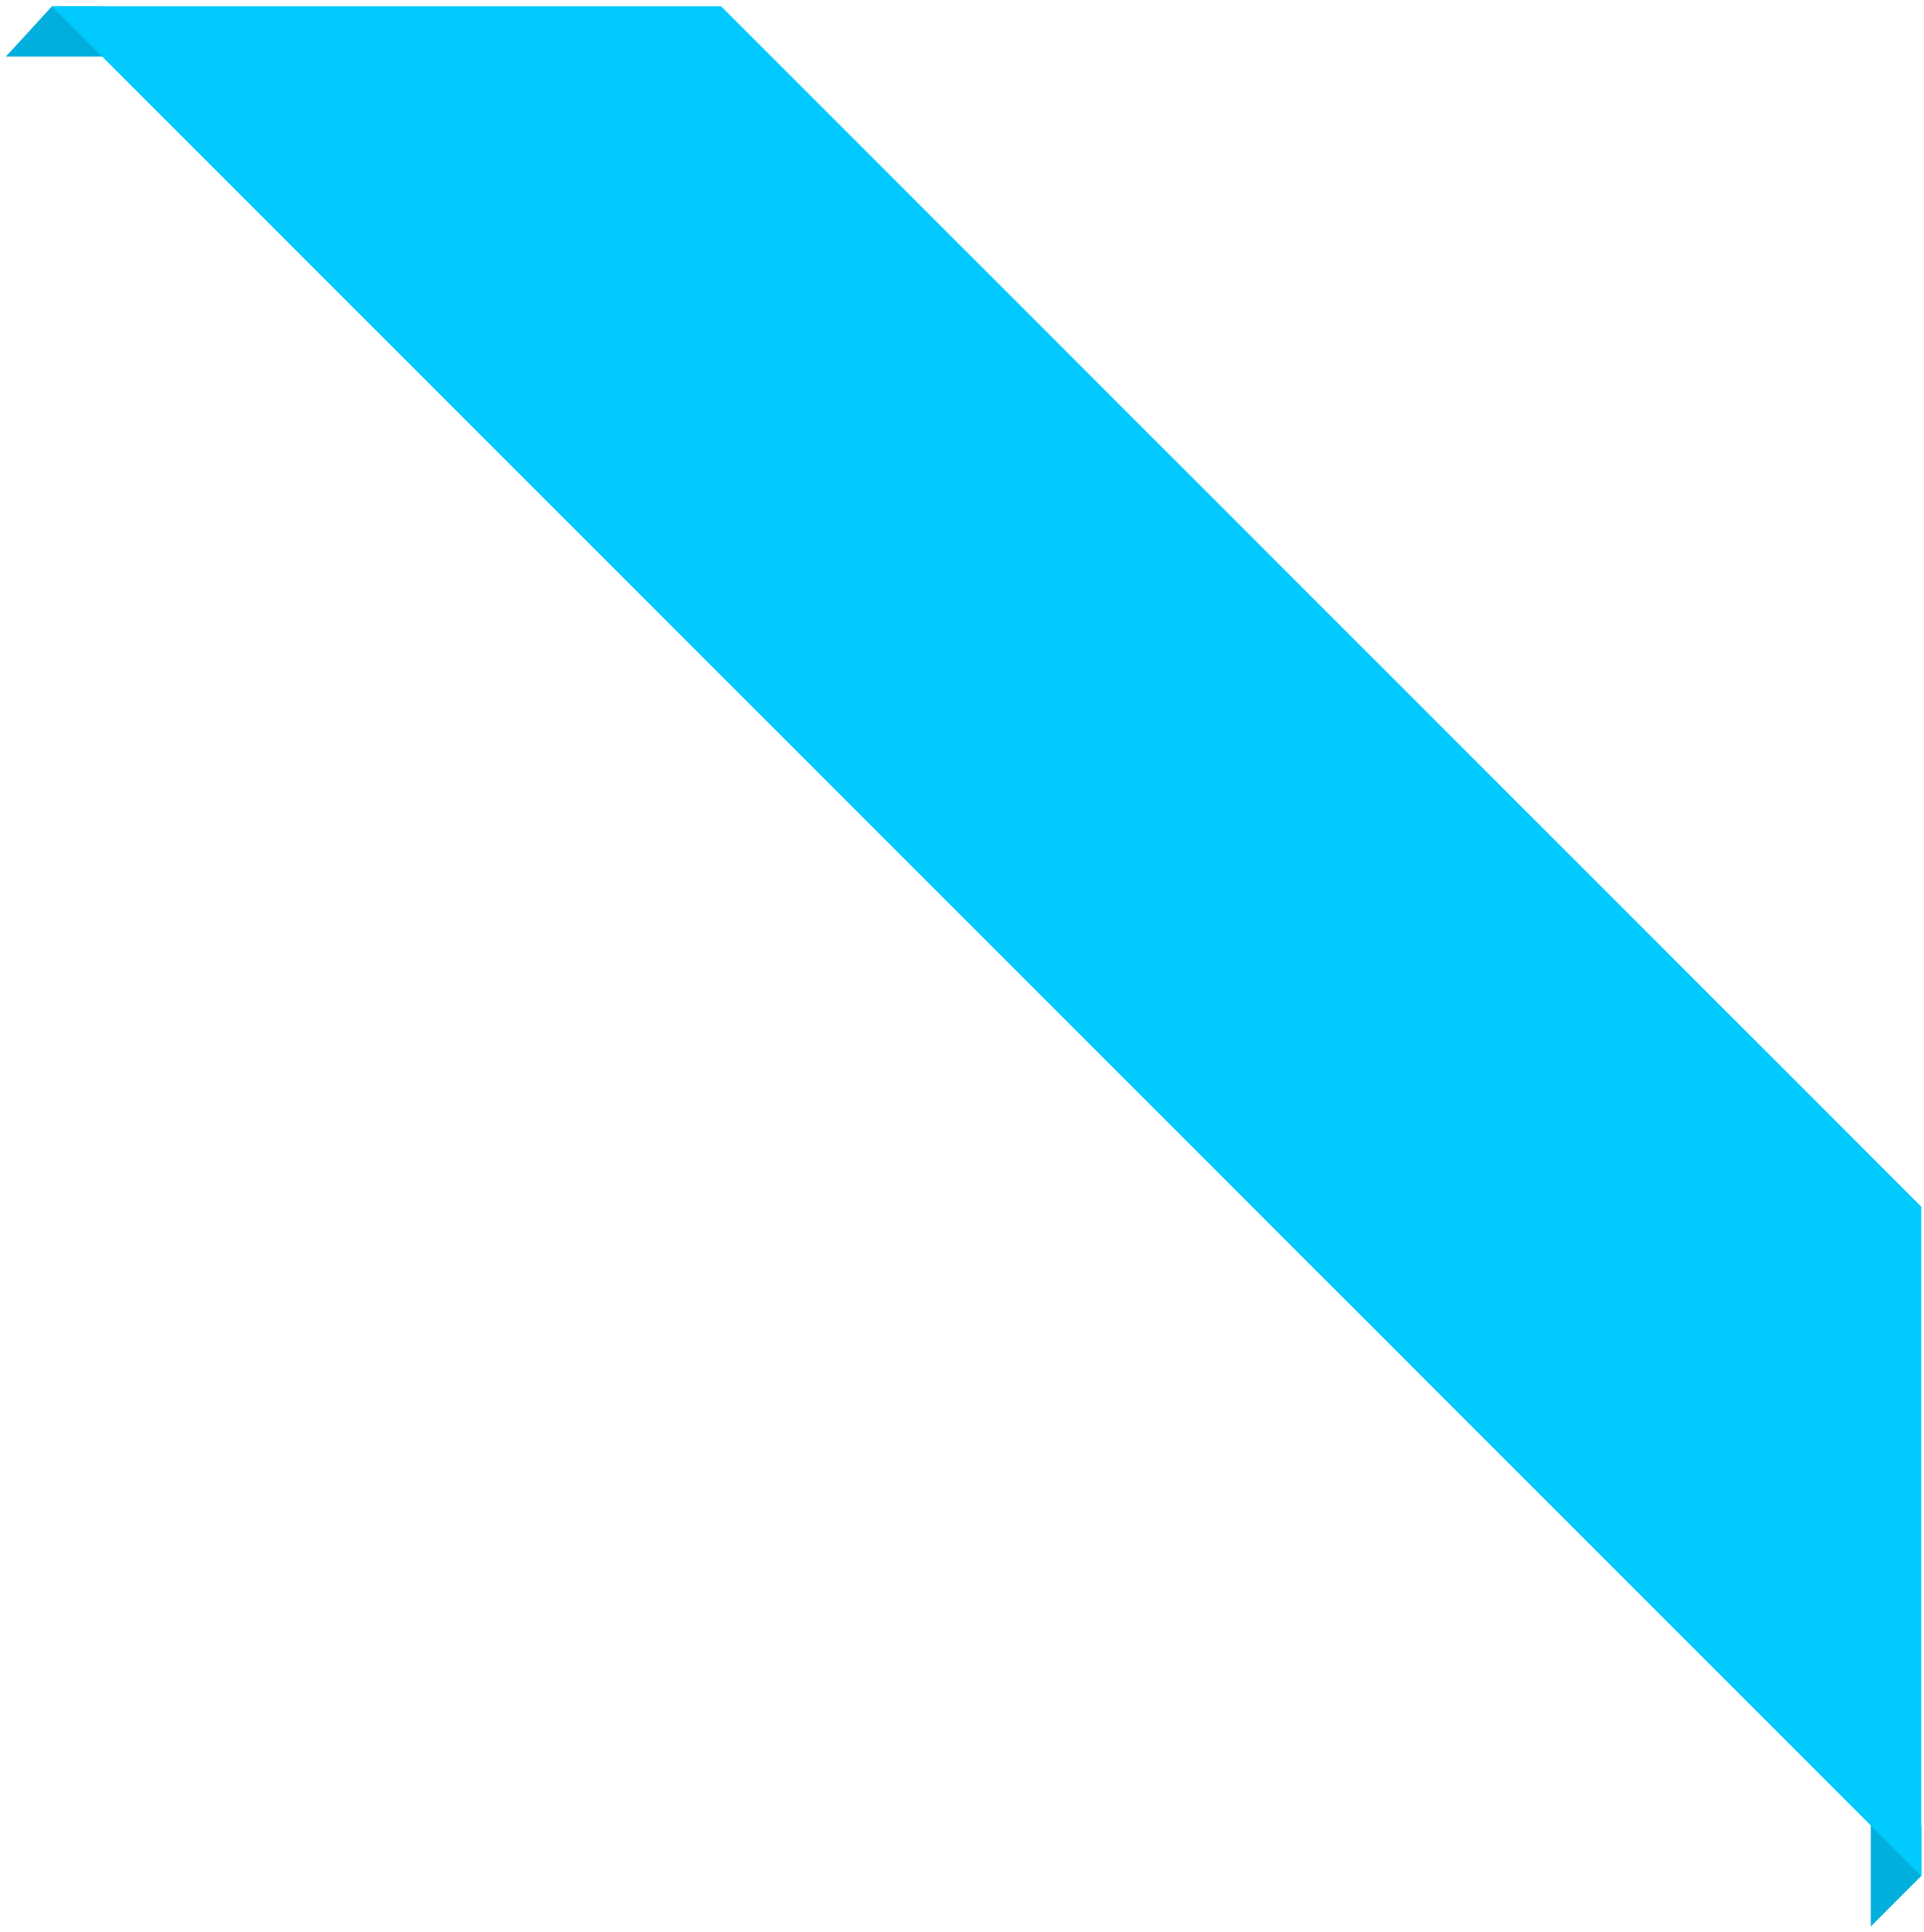 <?xml version="1.0" encoding="UTF-8"?> <svg xmlns="http://www.w3.org/2000/svg" width="253" height="254" viewBox="0 0 253 254" fill="none"><path d="M246 240.037H252.641V246.641L246 253.289V240.037Z" fill="#00AFDD"></path><path d="M6.832 0.832H13.474V7.437H0.768L6.832 0.832Z" fill="#00AFDD"></path><path d="M94.832 0.832L252.641 158.641L252.641 246.641L6.832 0.832L94.832 0.832Z" fill="#00CAFF"></path></svg> 
